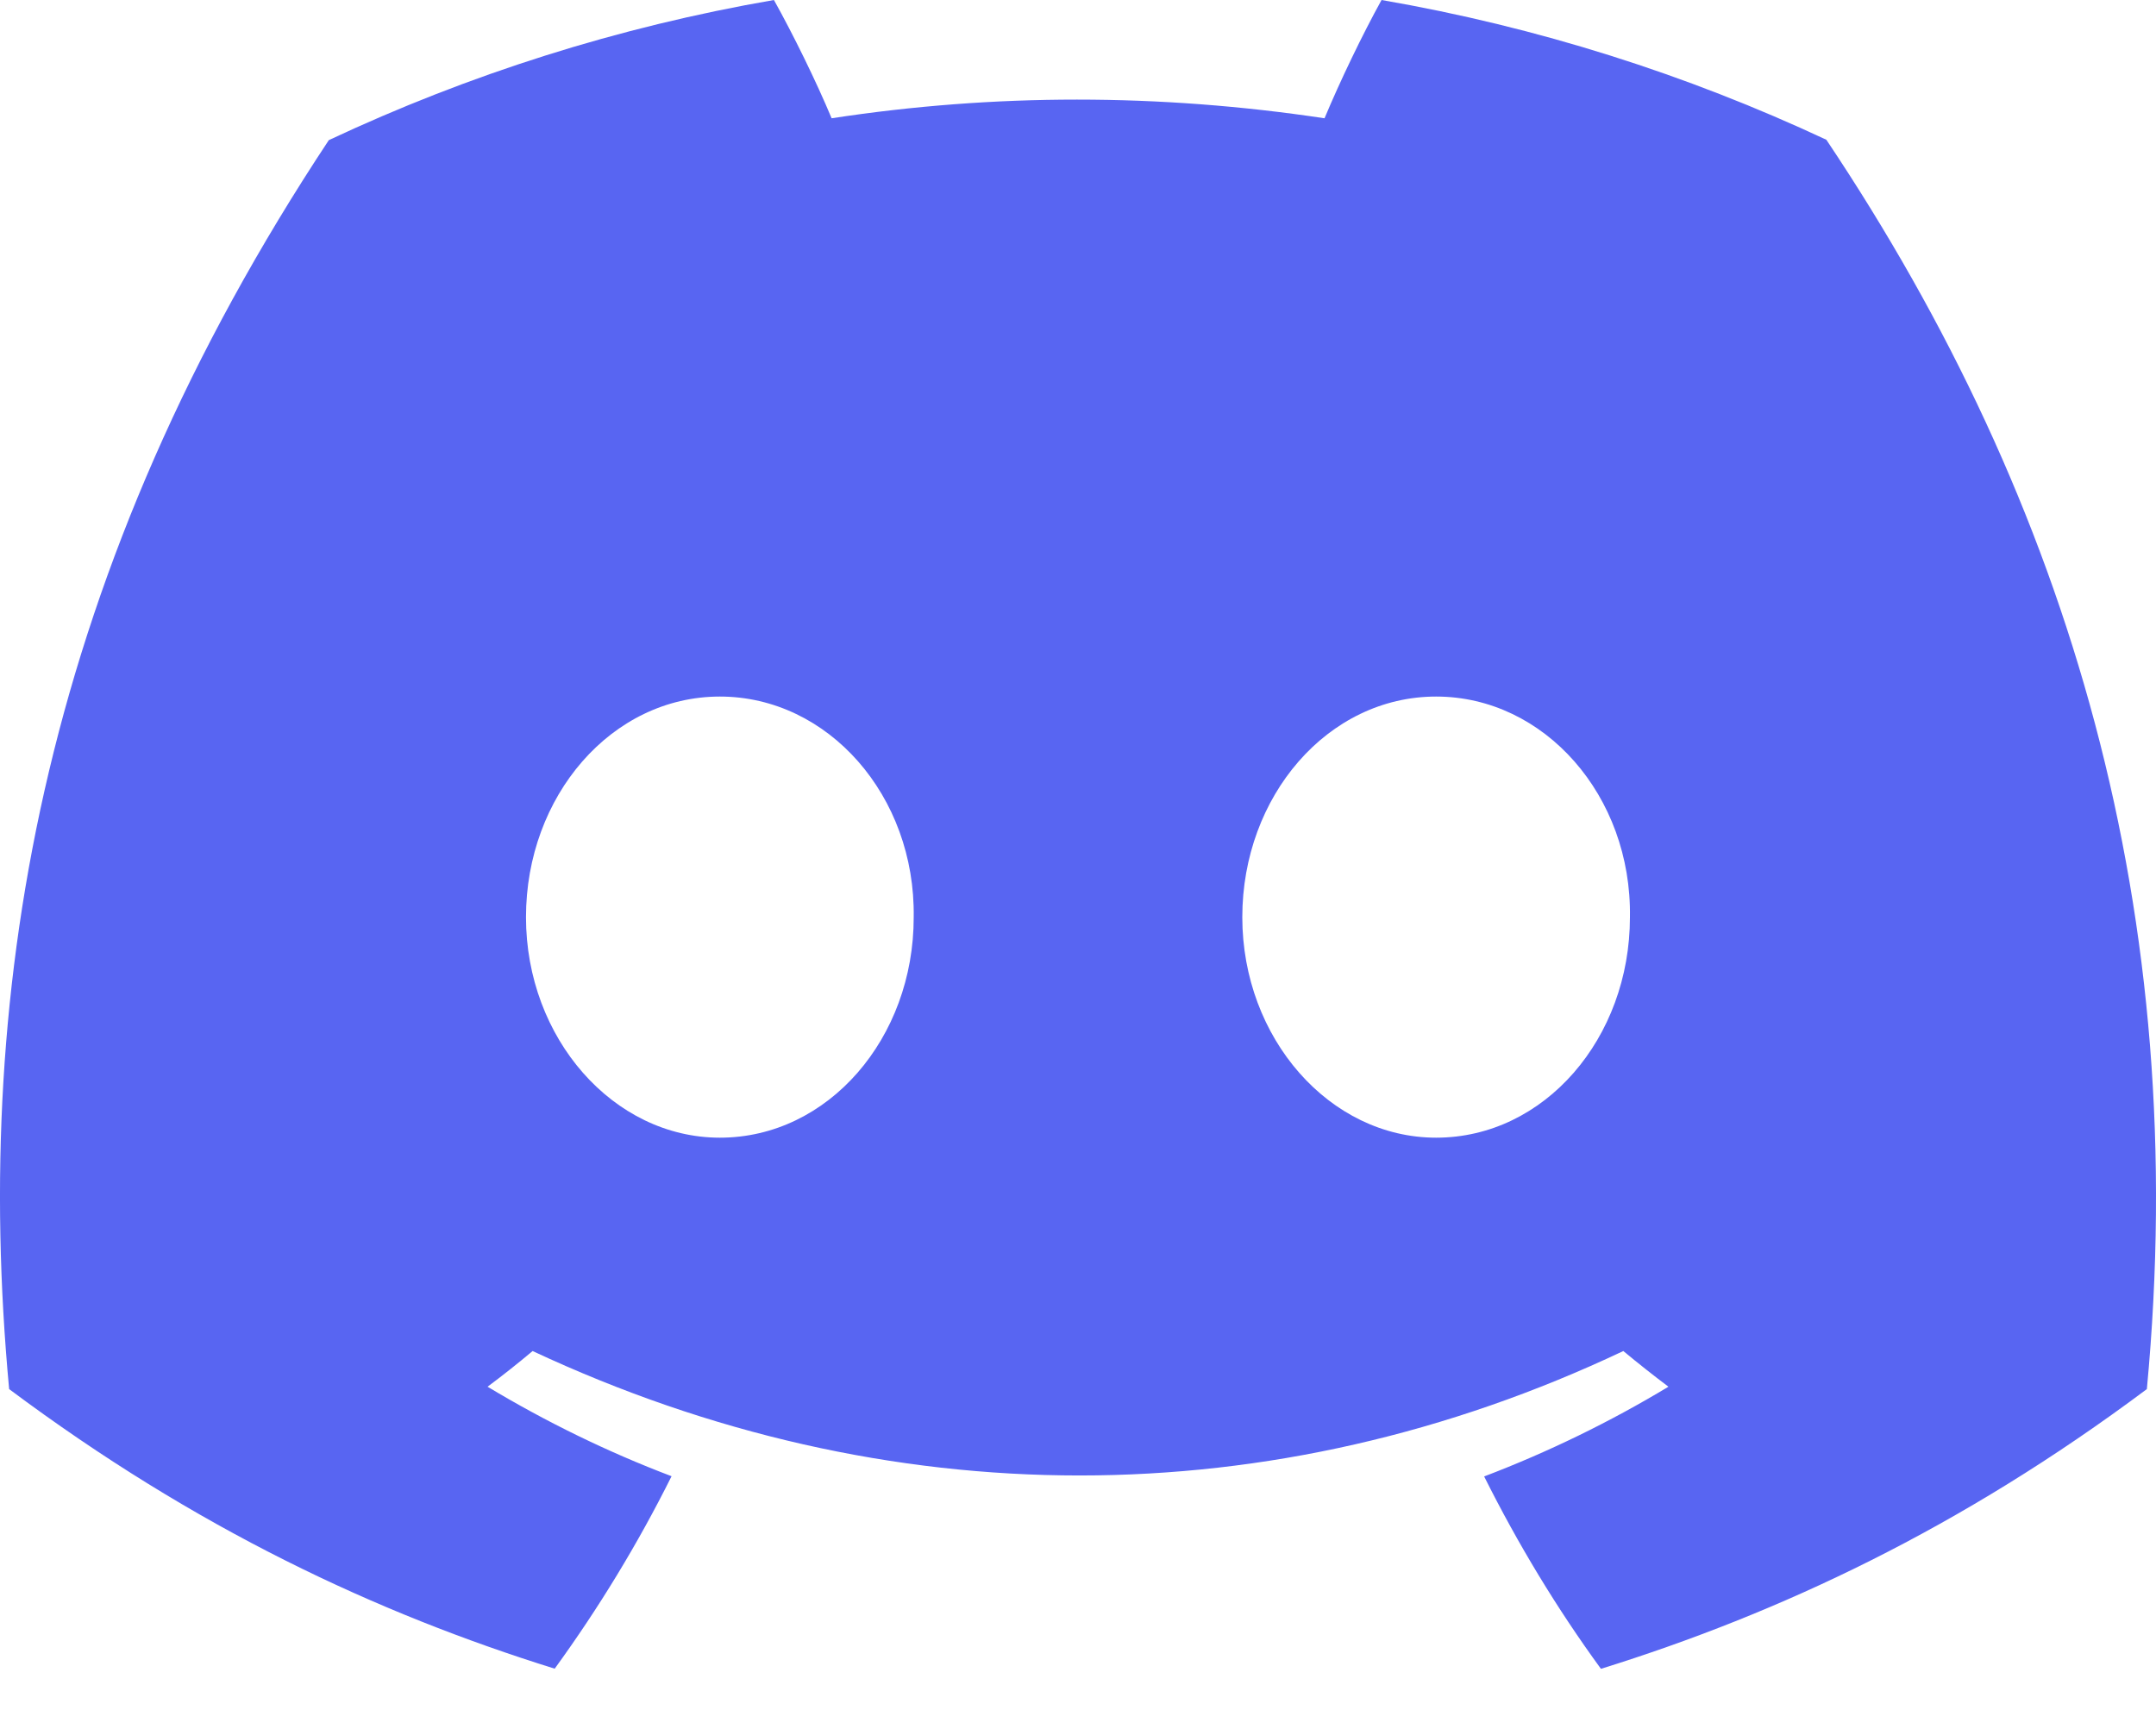 <svg width="29" height="23" viewBox="0 0 29 23" fill="none" xmlns="http://www.w3.org/2000/svg">
<path d="M24.566 1.88C22.689 1.002 20.681 0.363 18.583 0C18.325 0.466 18.024 1.093 17.816 1.591C15.586 1.256 13.376 1.256 11.186 1.591C10.978 1.093 10.67 0.466 10.41 0C8.309 0.363 6.3 1.004 4.423 1.885C0.636 7.606 -0.39 13.186 0.123 18.686C2.634 20.562 5.068 21.701 7.461 22.447C8.052 21.633 8.579 20.769 9.033 19.858C8.168 19.53 7.34 19.124 6.558 18.654C6.765 18.5 6.968 18.339 7.164 18.174C11.936 20.406 17.121 20.406 21.835 18.174C22.034 18.339 22.237 18.5 22.442 18.654C21.657 19.127 20.827 19.532 19.963 19.861C20.417 20.769 20.941 21.636 21.534 22.449C23.929 21.703 26.365 20.564 28.877 18.686C29.479 12.31 27.848 6.782 24.566 1.88ZM9.683 15.304C8.25 15.304 7.075 13.966 7.075 12.338C7.075 10.71 8.225 9.37 9.683 9.37C11.14 9.37 12.315 10.707 12.29 12.338C12.292 13.966 11.14 15.304 9.683 15.304ZM19.317 15.304C17.885 15.304 16.71 13.966 16.71 12.338C16.71 10.71 17.86 9.37 19.317 9.37C20.775 9.37 21.95 10.707 21.924 12.338C21.924 13.966 20.775 15.304 19.317 15.304Z" fill="#5865F2"/>
</svg>
